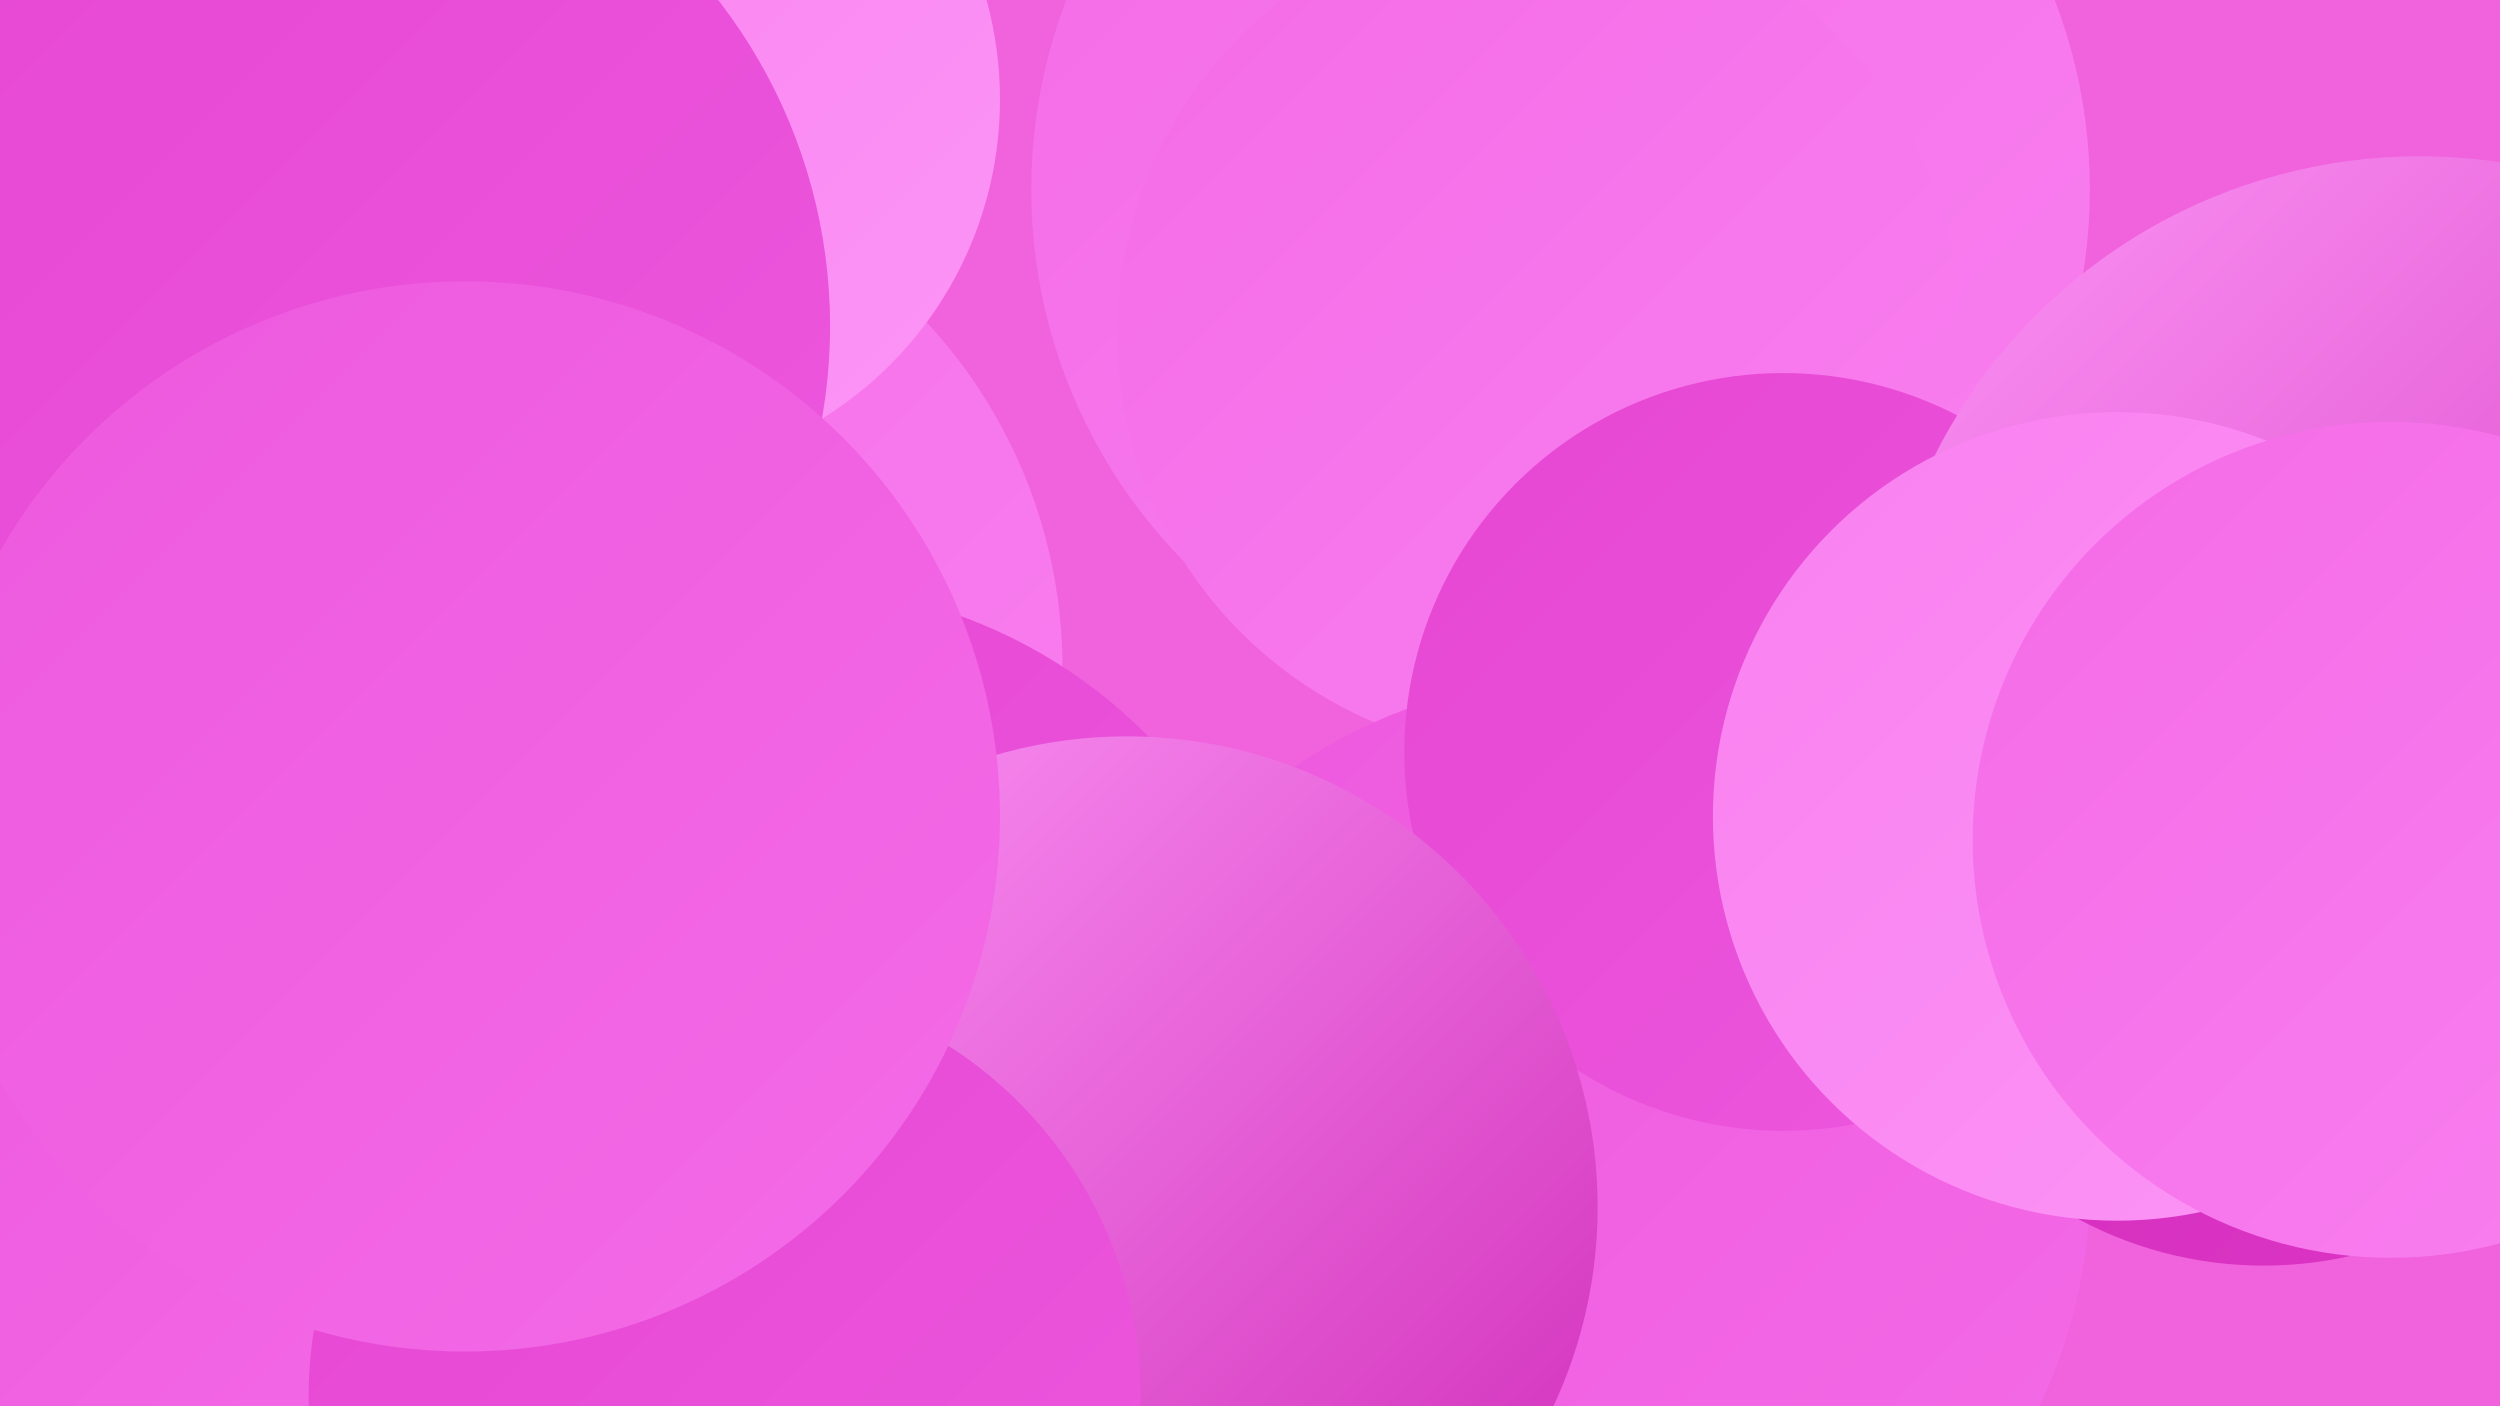 <?xml version="1.0" encoding="UTF-8"?><svg width="1280" height="720" xmlns="http://www.w3.org/2000/svg"><defs><linearGradient id="grad0" x1="0%" y1="0%" x2="100%" y2="100%"><stop offset="0%" style="stop-color:#cf2ab7;stop-opacity:1" /><stop offset="100%" style="stop-color:#dd36c7;stop-opacity:1" /></linearGradient><linearGradient id="grad1" x1="0%" y1="0%" x2="100%" y2="100%"><stop offset="0%" style="stop-color:#dd36c7;stop-opacity:1" /><stop offset="100%" style="stop-color:#e646d3;stop-opacity:1" /></linearGradient><linearGradient id="grad2" x1="0%" y1="0%" x2="100%" y2="100%"><stop offset="0%" style="stop-color:#e646d3;stop-opacity:1" /><stop offset="100%" style="stop-color:#ed58de;stop-opacity:1" /></linearGradient><linearGradient id="grad3" x1="0%" y1="0%" x2="100%" y2="100%"><stop offset="0%" style="stop-color:#ed58de;stop-opacity:1" /><stop offset="100%" style="stop-color:#f46be7;stop-opacity:1" /></linearGradient><linearGradient id="grad4" x1="0%" y1="0%" x2="100%" y2="100%"><stop offset="0%" style="stop-color:#f46be7;stop-opacity:1" /><stop offset="100%" style="stop-color:#f980f0;stop-opacity:1" /></linearGradient><linearGradient id="grad5" x1="0%" y1="0%" x2="100%" y2="100%"><stop offset="0%" style="stop-color:#f980f0;stop-opacity:1" /><stop offset="100%" style="stop-color:#fc95f6;stop-opacity:1" /></linearGradient><linearGradient id="grad6" x1="0%" y1="0%" x2="100%" y2="100%"><stop offset="0%" style="stop-color:#fc95f6;stop-opacity:1" /><stop offset="100%" style="stop-color:#cf2ab7;stop-opacity:1" /></linearGradient></defs><rect width="1280" height="720" fill="#f162dd" /><circle cx="261" cy="331" r="210" fill="url(#grad3)" /><circle cx="703" cy="639" r="209" fill="url(#grad3)" /><circle cx="799" cy="97" r="271" fill="url(#grad4)" /><circle cx="124" cy="13" r="222" fill="url(#grad4)" /><circle cx="788" cy="171" r="216" fill="url(#grad4)" /><circle cx="284" cy="342" r="260" fill="url(#grad4)" /><circle cx="138" cy="128" r="180" fill="url(#grad6)" /><circle cx="320" cy="51" r="192" fill="url(#grad5)" /><circle cx="153" cy="167" r="272" fill="url(#grad2)" /><circle cx="404" cy="558" r="258" fill="url(#grad2)" /><circle cx="810" cy="607" r="260" fill="url(#grad3)" /><circle cx="913" cy="385" r="194" fill="url(#grad2)" /><circle cx="34" cy="683" r="190" fill="url(#grad3)" /><circle cx="577" cy="618" r="241" fill="url(#grad6)" /><circle cx="371" cy="715" r="213" fill="url(#grad2)" /><circle cx="238" cy="418" r="274" fill="url(#grad3)" /><circle cx="1159" cy="447" r="201" fill="url(#grad0)" /><circle cx="1239" cy="358" r="278" fill="url(#grad6)" /><circle cx="1084" cy="418" r="207" fill="url(#grad5)" /><circle cx="1224" cy="430" r="214" fill="url(#grad4)" /></svg>